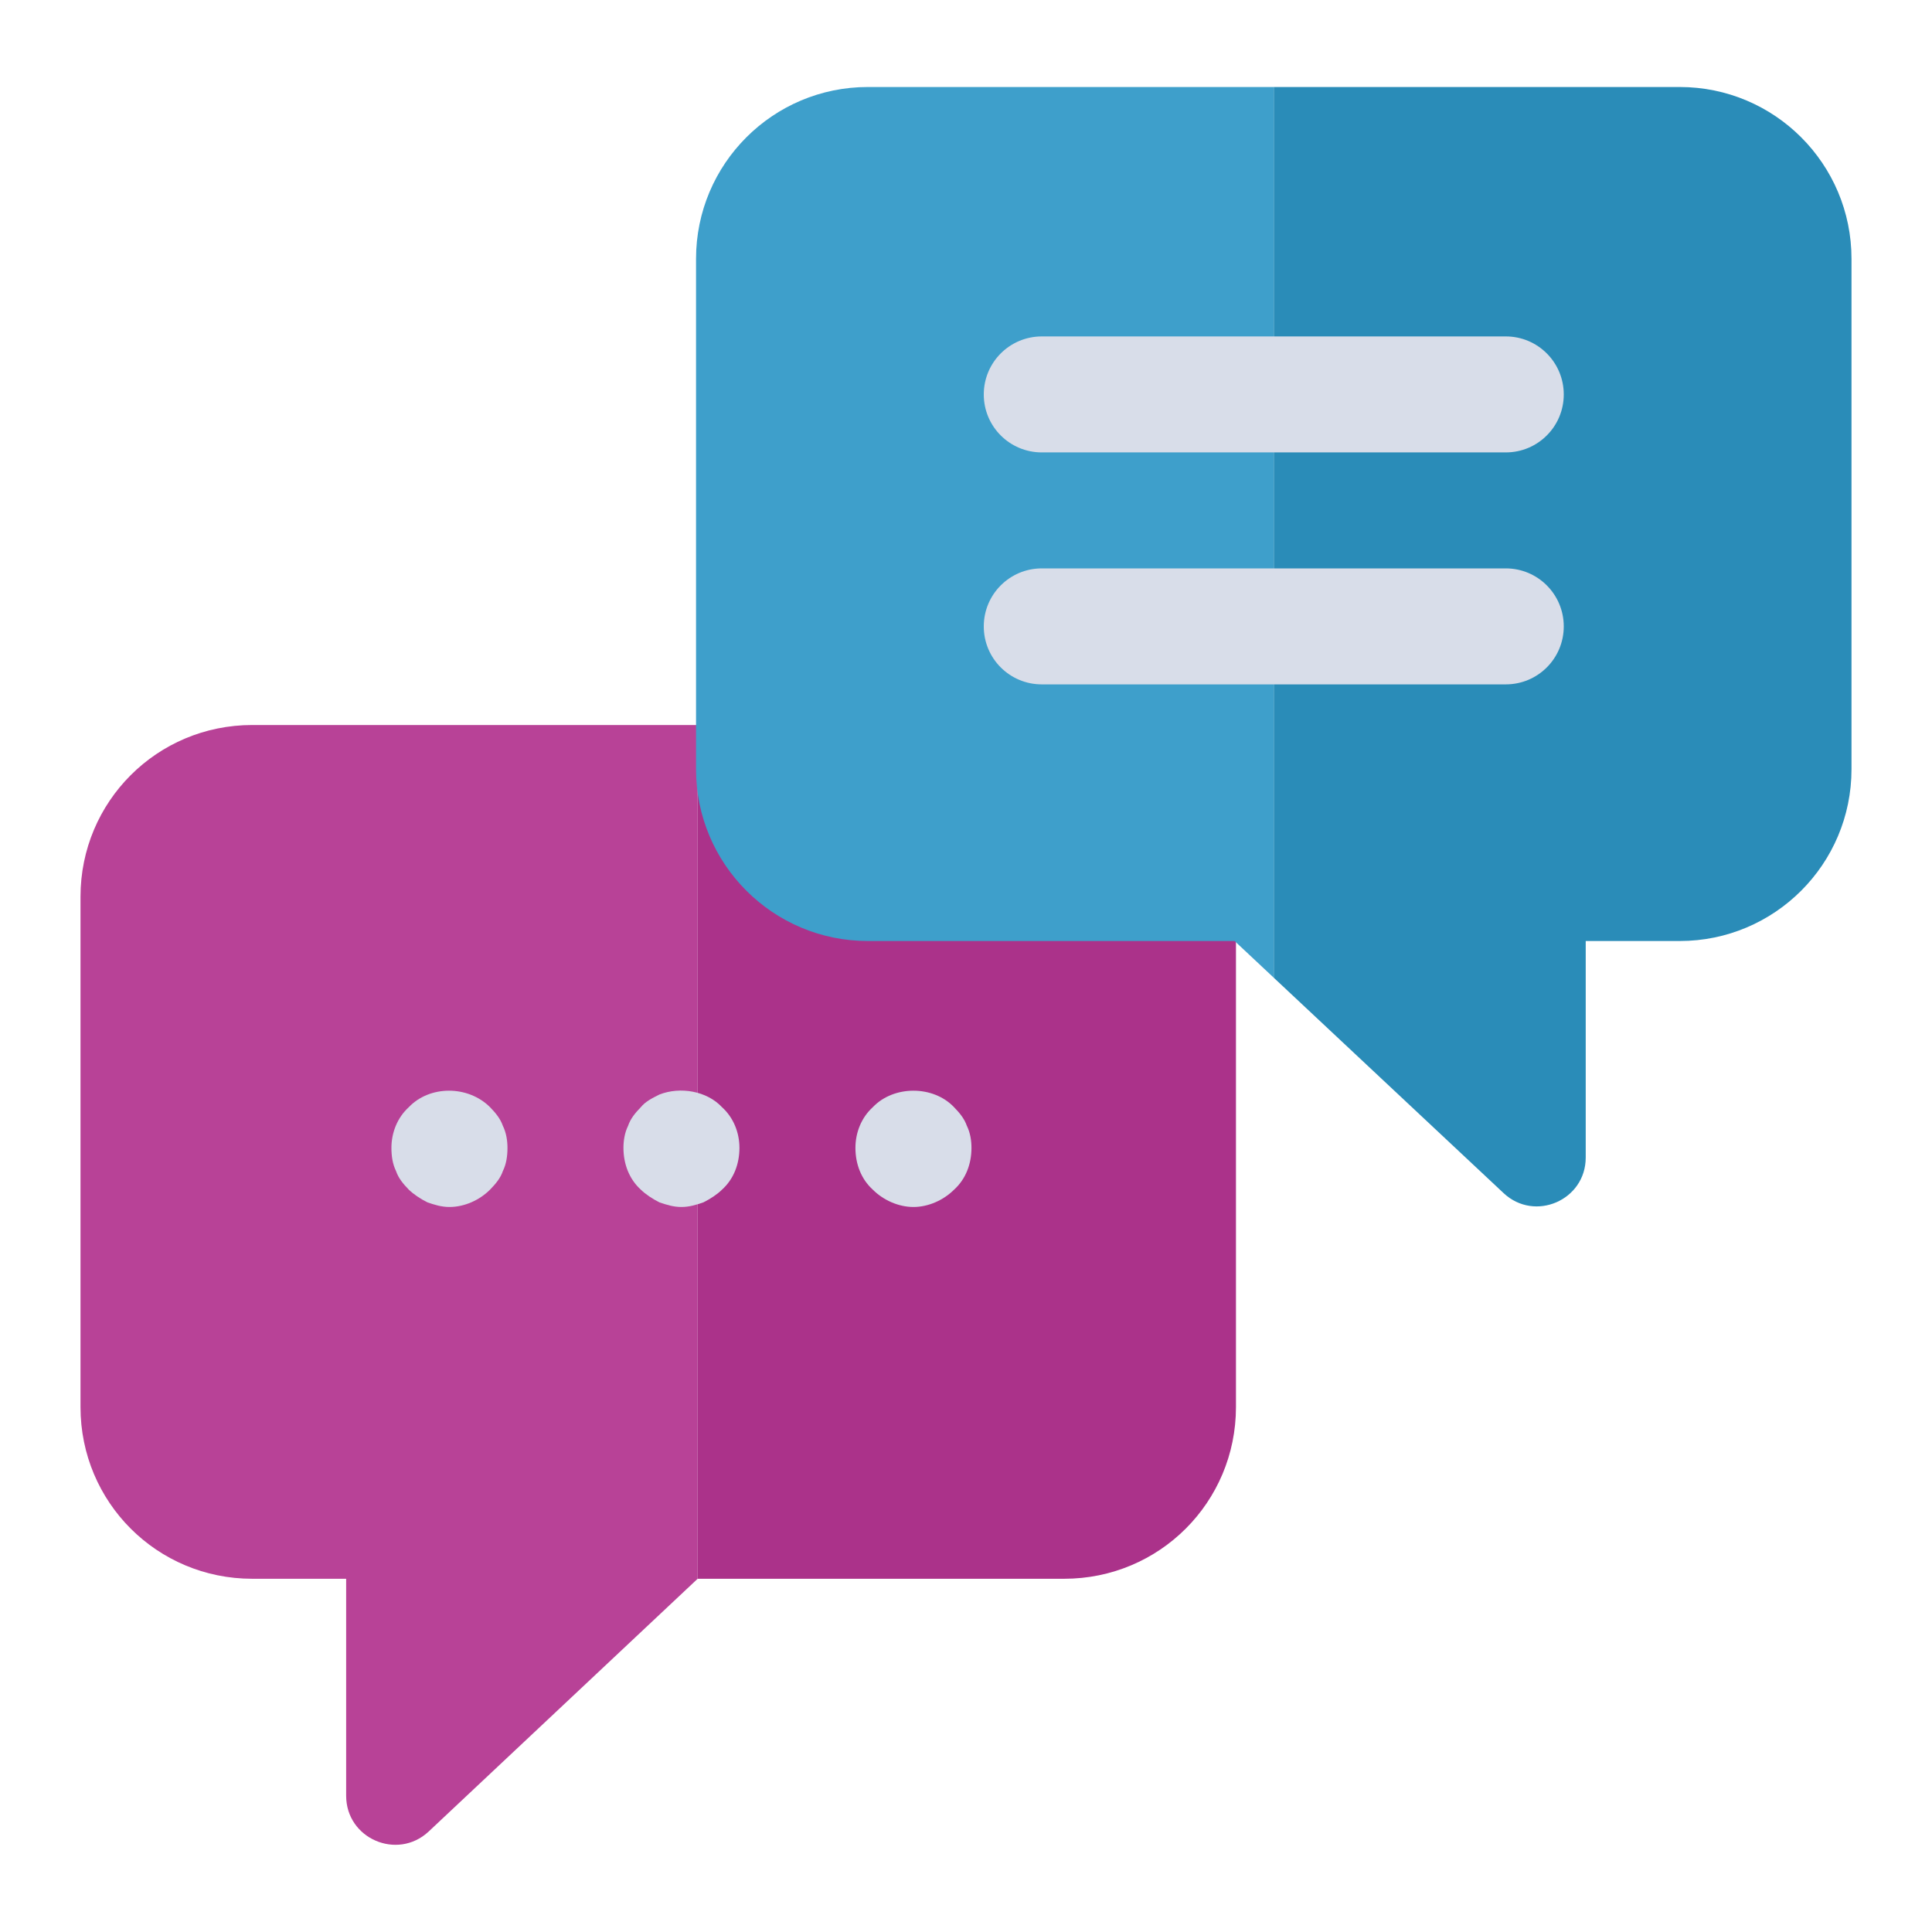 <svg width="30" height="30" viewBox="0 0 30 30" fill="none" xmlns="http://www.w3.org/2000/svg">
<path d="M6.654 28.442L10.833 24.515V11.258H10.815H3.916C2.439 11.258 1.25 12.447 1.25 13.924V21.849C1.25 23.326 2.439 24.515 3.916 24.515H5.375V27.884C5.375 28.55 6.168 28.892 6.654 28.442Z" fill="#B84297"/>
<path d="M19.192 21.849V14.626L19.173 11.258H10.833V24.515H16.525C18.003 24.515 19.192 23.326 19.192 21.849Z" fill="#AB328A"/>
<path d="M6.979 18.742C6.853 18.742 6.744 18.707 6.637 18.67C6.528 18.616 6.42 18.543 6.348 18.473C6.258 18.381 6.186 18.292 6.15 18.185C6.096 18.076 6.078 17.951 6.078 17.824C6.078 17.59 6.168 17.356 6.348 17.192C6.673 16.851 7.267 16.851 7.609 17.192C7.699 17.284 7.771 17.374 7.808 17.481C7.862 17.59 7.88 17.715 7.88 17.824C7.88 17.951 7.862 18.076 7.808 18.185C7.772 18.292 7.699 18.381 7.609 18.473C7.447 18.635 7.213 18.742 6.979 18.742Z" fill="#D8DDE9"/>
<path d="M10.581 18.742C10.455 18.742 10.347 18.707 10.239 18.67C10.131 18.616 10.023 18.544 9.951 18.473C9.771 18.31 9.681 18.076 9.681 17.824C9.681 17.715 9.699 17.59 9.753 17.481C9.789 17.374 9.861 17.284 9.951 17.192C10.023 17.103 10.131 17.05 10.239 16.996C10.563 16.869 10.977 16.941 11.211 17.192C11.392 17.356 11.482 17.59 11.482 17.824C11.482 18.076 11.392 18.31 11.211 18.473C11.14 18.544 11.031 18.616 10.923 18.67C10.815 18.707 10.707 18.742 10.581 18.742Z" fill="#D8DDE9"/>
<path d="M14.184 18.742C13.95 18.742 13.715 18.635 13.553 18.473C13.373 18.31 13.283 18.076 13.283 17.824C13.283 17.59 13.373 17.356 13.553 17.192C13.878 16.851 14.49 16.851 14.814 17.192C14.904 17.284 14.976 17.374 15.013 17.481C15.067 17.59 15.085 17.715 15.085 17.824C15.085 18.076 14.995 18.31 14.815 18.473C14.652 18.635 14.418 18.742 14.184 18.742Z" fill="#D8DDE9"/>
<path fill-rule="evenodd" clip-rule="evenodd" d="M19.779 1.351V15.182L19.171 14.612H13.476C12.003 14.612 10.808 13.418 10.808 11.944V4.019C10.808 2.545 12.003 1.351 13.476 1.351H19.779Z" fill="#3E9FCB"/>
<path d="M28.75 11.944V4.019C28.75 2.545 27.556 1.351 26.082 1.351H19.779V15.182L23.348 18.527C23.832 18.98 24.623 18.637 24.623 17.974V14.612H26.082C27.556 14.612 28.75 13.418 28.75 11.944Z" fill="#2A8CB8"/>
<path d="M23.382 7.025H16.177C15.679 7.025 15.276 6.623 15.276 6.125C15.276 5.627 15.679 5.224 16.177 5.224H23.382C23.879 5.224 24.282 5.627 24.282 6.125C24.282 6.623 23.879 7.025 23.382 7.025Z" fill="#D8DDE9"/>
<path d="M23.382 10.627H16.177C15.679 10.627 15.276 10.225 15.276 9.727C15.276 9.229 15.679 8.826 16.177 8.826H23.382C23.879 8.826 24.282 9.229 24.282 9.727C24.282 10.225 23.879 10.627 23.382 10.627Z" fill="#D8DDE9"/>
</svg>
